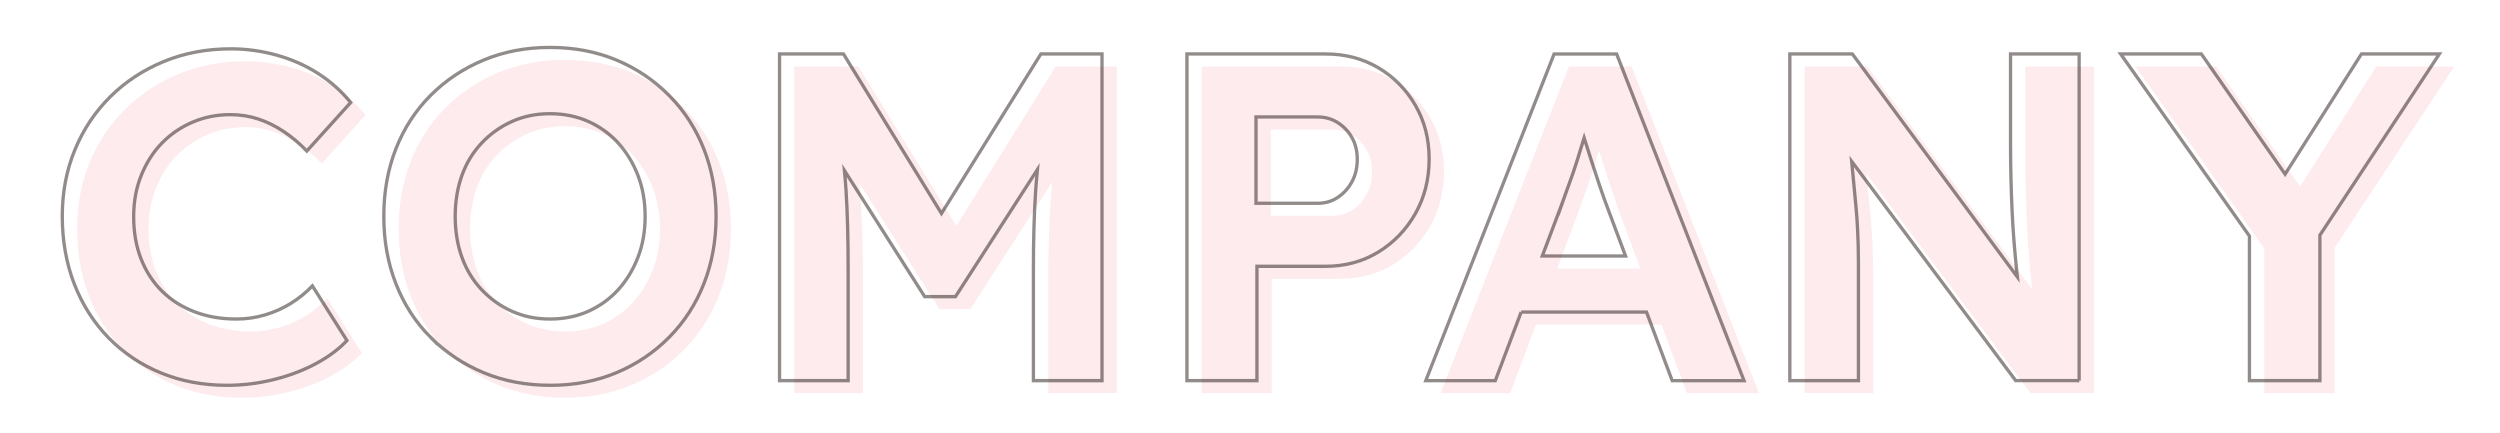 <?xml version="1.0" encoding="UTF-8"?><svg id="j" xmlns="http://www.w3.org/2000/svg" width="750" height="130" viewBox="0 0 750 130"><defs><style>.k{opacity:.1;}.l{fill:#e83747;}.m{fill:none;stroke:#231815;stroke-miterlimit:10;}.n{opacity:.5;}</style></defs><g class="k"><path class="l" d="M72.56,119.33c-7.19,0-13.79-1.24-19.81-3.71-6.02-2.47-11.25-5.97-15.68-10.5-4.43-4.53-7.86-9.89-10.29-16.1-2.43-6.21-3.64-13-3.64-20.37s1.26-13.84,3.78-19.95c2.52-6.11,6.07-11.43,10.64-15.96,4.57-4.53,9.94-8.05,16.1-10.57,6.16-2.52,12.83-3.78,20.02-3.78,4.67,0,9.26,.63,13.79,1.89,4.53,1.26,8.68,3.1,12.46,5.53,3.78,2.43,7.02,5.32,9.73,8.68l-13.16,14.56c-2.15-2.24-4.43-4.18-6.86-5.81-2.43-1.63-4.97-2.89-7.63-3.78-2.66-.89-5.48-1.33-8.47-1.33-4.01,0-7.77,.75-11.27,2.24-3.5,1.49-6.56,3.57-9.17,6.23-2.61,2.66-4.69,5.88-6.23,9.66s-2.31,7.96-2.31,12.53,.75,8.89,2.24,12.67c1.49,3.78,3.59,7,6.3,9.66,2.71,2.66,5.95,4.71,9.73,6.16,3.78,1.45,7.96,2.17,12.53,2.17,2.99,0,5.88-.42,8.68-1.26s5.39-2.01,7.77-3.5c2.38-1.49,4.5-3.22,6.37-5.18l10.36,16.38c-2.33,2.52-5.39,4.81-9.17,6.86-3.78,2.05-8,3.66-12.67,4.83-4.67,1.17-9.38,1.75-14.14,1.75Z"/><path class="l" d="M169.58,119.33c-7.28,0-13.95-1.26-20.02-3.78-6.07-2.52-11.36-6.04-15.89-10.57-4.53-4.53-8-9.89-10.43-16.1-2.43-6.21-3.64-12.95-3.64-20.23s1.21-14.14,3.64-20.3c2.43-6.16,5.9-11.5,10.43-16.03s9.82-8.05,15.89-10.57c6.07-2.52,12.69-3.78,19.88-3.78s13.93,1.26,19.95,3.78c6.02,2.52,11.29,6.07,15.82,10.64,4.53,4.57,8,9.94,10.43,16.1,2.43,6.16,3.64,12.88,3.64,20.16s-1.21,14-3.64,20.16c-2.43,6.16-5.9,11.53-10.43,16.1-4.53,4.57-9.8,8.12-15.82,10.64-6.02,2.52-12.62,3.78-19.81,3.78Zm-.14-19.88c4.2,0,8.03-.77,11.48-2.31,3.45-1.54,6.44-3.69,8.96-6.44,2.52-2.75,4.5-6,5.95-9.73,1.45-3.73,2.17-7.84,2.17-12.32s-.72-8.59-2.17-12.32c-1.45-3.73-3.43-6.98-5.95-9.73-2.52-2.75-5.51-4.9-8.96-6.44-3.45-1.54-7.28-2.31-11.48-2.31s-7.89,.77-11.34,2.31c-3.45,1.54-6.49,3.69-9.1,6.44-2.61,2.75-4.6,6-5.95,9.73-1.35,3.73-2.03,7.84-2.03,12.32s.68,8.59,2.03,12.32c1.35,3.73,3.34,6.98,5.95,9.73,2.61,2.75,5.65,4.9,9.1,6.44,3.45,1.54,7.23,2.31,11.34,2.31Z"/><path class="l" d="M238.32,117.93V19.93h19.18l35.7,58.1-12.6-.14,36.12-57.96h18.34V117.93h-20.58v-33.6c0-8.4,.21-15.96,.63-22.68,.42-6.72,1.14-13.39,2.17-20.02l2.52,6.58-28.7,44.52h-9.24l-28.14-44.24,2.38-6.86c1.03,6.25,1.75,12.67,2.17,19.25s.63,14.4,.63,23.45v33.6h-20.58Z"/><path class="l" d="M360.53,117.93V19.93h41.58c5.88,0,11.15,1.38,15.82,4.13,4.67,2.75,8.38,6.51,11.13,11.27,2.75,4.76,4.13,10.13,4.13,16.1s-1.38,11.53-4.13,16.38c-2.75,4.85-6.46,8.7-11.13,11.55-4.67,2.85-9.94,4.27-15.82,4.27h-20.58v34.3h-21Zm20.72-53.2h18.48c2.24,0,4.25-.58,6.02-1.75,1.77-1.17,3.2-2.73,4.27-4.69,1.07-1.96,1.61-4.2,1.61-6.72s-.54-4.71-1.61-6.58c-1.07-1.87-2.5-3.36-4.27-4.48-1.77-1.12-3.78-1.68-6.02-1.68h-18.48v25.9Z"/><path class="l" d="M432.19,117.93l38.5-98h18.76l38.22,98h-21.56l-19.74-52.78c-.56-1.49-1.24-3.41-2.03-5.74-.79-2.33-1.61-4.81-2.45-7.42-.84-2.61-1.63-5.11-2.38-7.49-.75-2.38-1.31-4.36-1.68-5.95h3.78c-.56,2.05-1.19,4.22-1.89,6.51-.7,2.29-1.42,4.62-2.17,7-.75,2.38-1.54,4.69-2.38,6.93-.84,2.24-1.63,4.43-2.38,6.58l-19.74,52.36h-20.86Zm17.92-20.58l6.86-16.8h44.94l7,16.8h-58.8Z"/><path class="l" d="M541.39,117.93V19.93h18.76l54.18,73.22h-3.92c-.37-2.89-.7-5.72-.98-8.47-.28-2.75-.54-5.55-.77-8.4-.23-2.85-.42-5.79-.56-8.82-.14-3.03-.26-6.25-.35-9.66-.09-3.41-.14-7.12-.14-11.13V19.93h20.58V117.93h-19.04l-55.3-73.92,5.32,.14c.47,4.85,.86,8.98,1.19,12.39,.33,3.41,.61,6.37,.84,8.89,.23,2.52,.4,4.71,.49,6.58,.09,1.87,.16,3.64,.21,5.32,.05,1.68,.07,3.45,.07,5.32v35.28h-20.58Z"/><path class="l" d="M679.29,117.93v-48.86l.98,6.86-39.62-56h24.22l30.24,43.4-9.52-.42,27.3-42.98h23.38l-37.94,57.54,2.1-9.52v49.98h-21.14Z"/></g><g class="n"><path class="m" d="M48.64,42.86c2.61-2.66,5.67-4.74,9.17-6.23,3.5-1.49,7.26-2.24,11.27-2.24,2.99,0,5.81,.44,8.47,1.33,2.66,.89,5.2,2.15,7.63,3.78,2.43,1.63,4.71,3.57,6.86,5.81l13.16-14.56c-2.71-3.36-5.95-6.25-9.73-8.68-3.78-2.43-7.93-4.27-12.46-5.53-4.53-1.26-9.12-1.89-13.79-1.89-7.19,0-13.86,1.26-20.02,3.78-6.16,2.52-11.53,6.04-16.1,10.57-4.57,4.53-8.12,9.85-10.64,15.96-2.52,6.11-3.78,12.76-3.78,19.95s1.21,14.16,3.64,20.37c2.43,6.21,5.86,11.57,10.29,16.1,4.43,4.53,9.66,8.03,15.68,10.5,6.02,2.47,12.62,3.71,19.81,3.71,4.76,0,9.47-.58,14.14-1.75,4.67-1.17,8.89-2.78,12.67-4.83,3.78-2.05,6.84-4.34,9.17-6.86l-10.36-16.38c-1.87,1.96-3.99,3.69-6.37,5.18-2.38,1.49-4.97,2.66-7.77,3.5s-5.69,1.26-8.68,1.26c-4.57,0-8.75-.72-12.53-2.17-3.78-1.45-7.02-3.5-9.73-6.16-2.71-2.66-4.81-5.88-6.3-9.66-1.49-3.78-2.24-8-2.24-12.67s.77-8.75,2.31-12.53,3.62-7,6.23-9.66Z"/><path class="m" d="M129.21,101.24c4.53,4.53,9.82,8.05,15.89,10.57,6.07,2.52,12.74,3.78,20.02,3.78s13.79-1.26,19.81-3.78c6.02-2.52,11.29-6.07,15.82-10.64,4.53-4.57,8-9.94,10.43-16.1,2.43-6.16,3.64-12.88,3.64-20.16s-1.21-14-3.64-20.16c-2.43-6.16-5.9-11.53-10.43-16.1-4.53-4.57-9.8-8.12-15.82-10.64-6.02-2.52-12.67-3.78-19.95-3.78s-13.81,1.26-19.88,3.78c-6.07,2.52-11.36,6.04-15.89,10.57s-8,9.87-10.43,16.03c-2.43,6.16-3.64,12.93-3.64,20.3s1.21,14.02,3.64,20.23c2.43,6.21,5.9,11.57,10.43,16.1Zm9.38-48.65c1.35-3.73,3.34-6.98,5.95-9.73,2.61-2.75,5.65-4.9,9.1-6.44,3.45-1.54,7.23-2.31,11.34-2.31s8.03,.77,11.48,2.31c3.45,1.54,6.44,3.69,8.96,6.44,2.52,2.75,4.5,6,5.95,9.73,1.45,3.73,2.17,7.84,2.17,12.32s-.72,8.59-2.17,12.32c-1.45,3.73-3.43,6.98-5.95,9.73-2.52,2.75-5.51,4.9-8.96,6.44-3.45,1.54-7.28,2.31-11.48,2.31s-7.89-.77-11.34-2.31c-3.45-1.54-6.49-3.69-9.1-6.44-2.61-2.75-4.6-6-5.95-9.73-1.35-3.73-2.03-7.84-2.03-12.32s.68-8.59,2.03-12.32Z"/><path class="m" d="M330.6,16.19h-18.34l-29.82,47.85-29.4-47.85h-19.18V114.19h20.58v-33.6c0-9.05-.21-16.87-.63-23.45-.13-2.02-.3-4.01-.48-5.99l24.07,37.84h9.24l24.58-38.12c-.22,2.34-.42,4.69-.57,7.04-.42,6.72-.63,14.28-.63,22.68v33.6h20.58V16.19Z"/><path class="m" d="M356.08,114.19h21v-34.3h20.58c5.88,0,11.15-1.42,15.82-4.27,4.67-2.85,8.38-6.7,11.13-11.55,2.75-4.85,4.13-10.31,4.13-16.38s-1.38-11.34-4.13-16.1c-2.75-4.76-6.46-8.52-11.13-11.27-4.67-2.75-9.94-4.13-15.82-4.13h-41.58V114.19Zm20.72-79.1h18.48c2.24,0,4.25,.56,6.02,1.68,1.77,1.12,3.2,2.61,4.27,4.48,1.07,1.87,1.61,4.06,1.61,6.58s-.54,4.76-1.61,6.72c-1.07,1.96-2.5,3.52-4.27,4.69-1.77,1.17-3.78,1.75-6.02,1.75h-18.48v-25.9Z"/><path class="m" d="M456.35,93.61h37.6l7.7,20.58h21.56l-38.22-98h-18.76l-38.5,98h20.86l7.76-20.58Zm11.98-31.78c.75-2.15,1.54-4.34,2.38-6.58,.84-2.24,1.63-4.55,2.38-6.93,.74-2.36,1.46-4.68,2.15-6.95,.69,2.2,1.42,4.48,2.19,6.88,.84,2.61,1.66,5.09,2.45,7.42,.79,2.33,1.47,4.25,2.03,5.74l5.76,15.4h-24.99l5.65-14.98Z"/><path class="m" d="M623.74,114.19V16.19h-20.58v26.74c0,4.01,.05,7.72,.14,11.13,.09,3.41,.21,6.63,.35,9.66,.14,3.03,.33,5.97,.56,8.82,.23,2.85,.49,5.65,.77,8.4,.07,.71,.16,1.44,.24,2.17l-49.51-66.92h-18.76V114.19h20.58v-35.28c0-1.87-.02-3.64-.07-5.32-.05-1.68-.12-3.45-.21-5.32-.09-1.87-.26-4.06-.49-6.58-.23-2.52-.51-5.48-.84-8.89-.13-1.35-.27-2.82-.42-4.39l49.21,65.78h19.04Z"/><polygon class="m" points="731.81 16.19 708.43 16.19 685.53 52.25 660.41 16.19 636.19 16.19 674.83 70.81 674.83 114.19 695.97 114.19 695.97 70.55 731.81 16.19"/></g></svg>